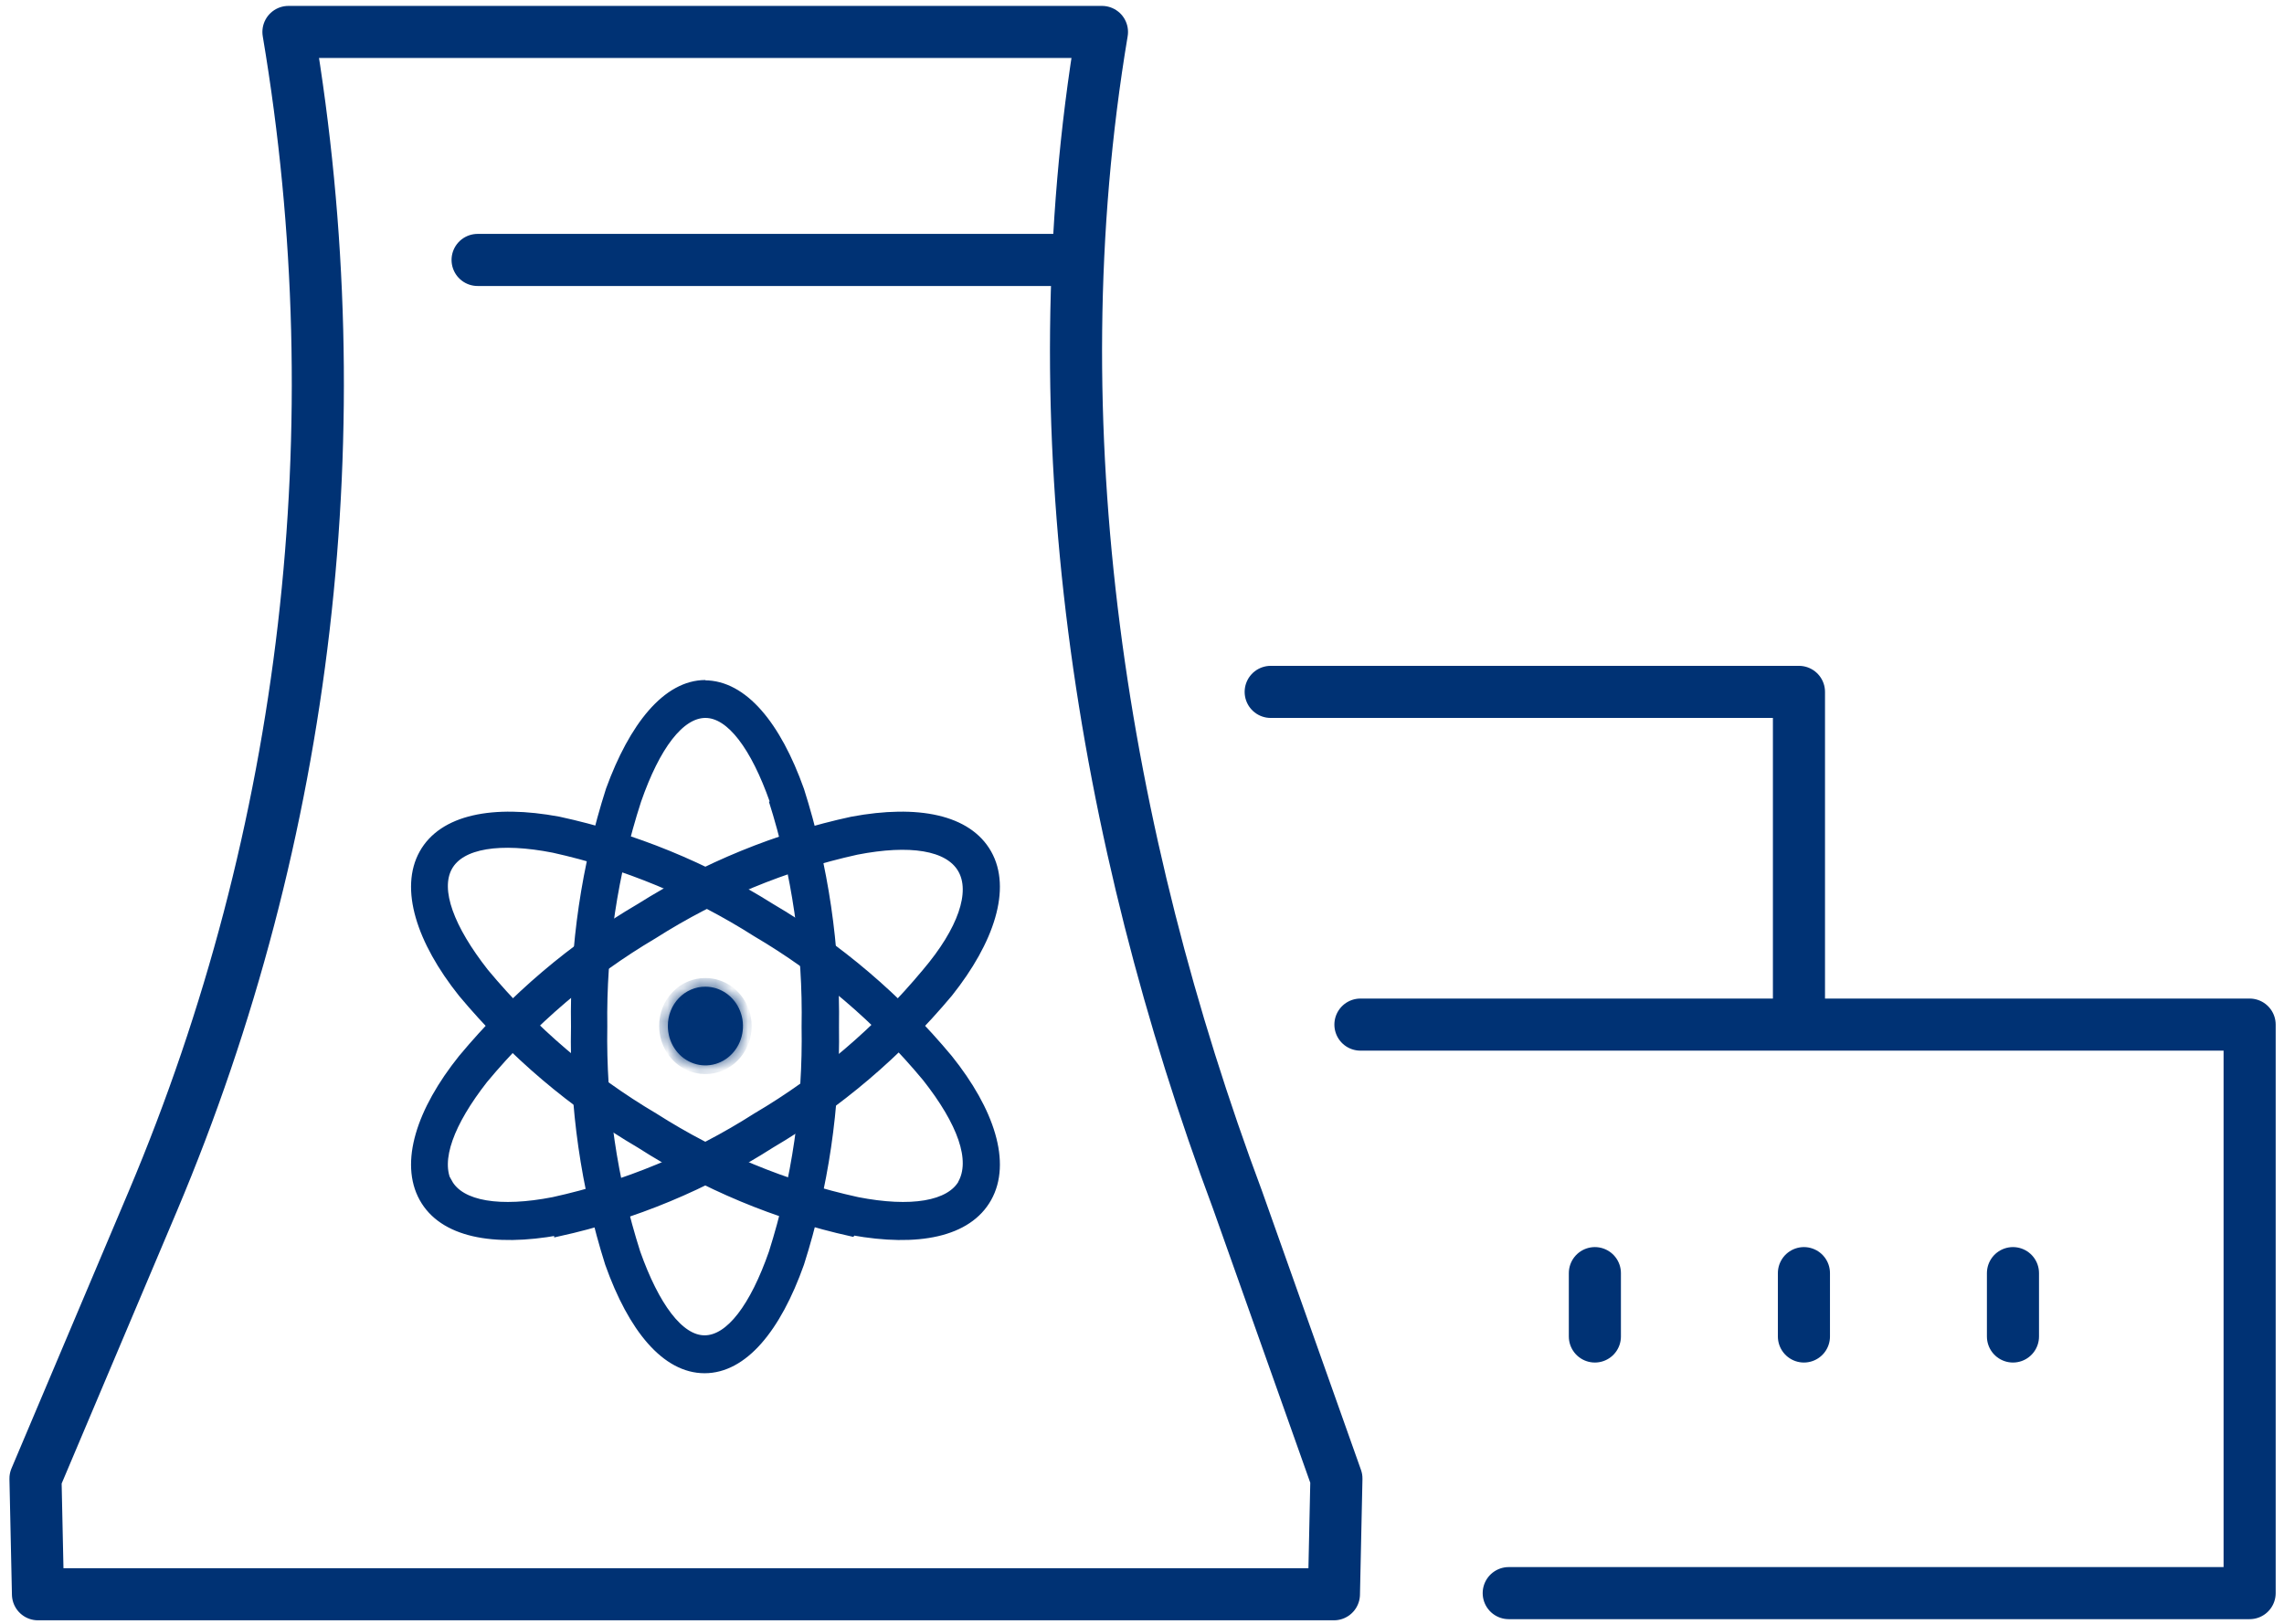 <svg width="142" height="101" viewBox="0 0 142 101" fill="none" xmlns="http://www.w3.org/2000/svg">
<g clip-path="url(#clip0_17410_73510)">
<path d="M83.087 91.945L82.932 99.141H2.361L2.206 91.945L9.503 74.691C19.141 51.872 22.075 26.561 17.933 1.987H68.511C64.39 26.6 68.511 52.058 76.94 74.619L83.087 91.945Z" stroke="#003274" stroke-width="3.239" stroke-linecap="round" stroke-linejoin="round"/>
<path d="M66.055 16.165H29.693" stroke="#003274" stroke-width="3.239" stroke-linecap="round" stroke-linejoin="round"/>
<path d="M84.58 63.716H139.863V99.07H93.8" stroke="#003274" stroke-width="3.239" stroke-linecap="round" stroke-linejoin="round"/>
<path d="M79.001 43.026H111.844V63.194" stroke="#003274" stroke-width="3.239" stroke-linecap="round" stroke-linejoin="round"/>
<path d="M99.156 79.171V83.111" stroke="#003274" stroke-width="3.239" stroke-linecap="round" stroke-linejoin="round"/>
<path d="M112.153 79.171V83.111" stroke="#003274" stroke-width="3.239" stroke-linecap="round" stroke-linejoin="round"/>
<path d="M125.149 79.171V83.111" stroke="#003274" stroke-width="3.239" stroke-linecap="round" stroke-linejoin="round"/>
<path d="M48.114 49.773C46.947 46.462 45.436 44.375 43.857 44.375C42.277 44.375 40.767 46.408 39.599 49.773C38.134 54.302 37.42 59.06 37.487 63.842C37.406 68.621 38.103 73.379 39.547 77.912C40.715 81.204 42.226 83.309 43.805 83.309C45.385 83.309 46.896 81.258 48.063 77.912C49.501 73.377 50.192 68.62 50.106 63.842C50.195 59.065 49.504 54.306 48.063 49.773M43.805 42.576C46.209 42.576 48.286 45.095 49.728 49.143C51.237 53.886 51.968 58.862 51.892 63.86C51.967 68.853 51.236 73.823 49.728 78.559C48.286 82.625 46.209 85.126 43.805 85.126C41.402 85.126 39.324 82.625 37.882 78.559C36.383 73.816 35.668 68.838 35.77 63.842C35.685 58.843 36.417 53.866 37.934 49.125C39.376 45.167 41.453 42.558 43.857 42.558L43.805 42.576Z" fill="#003274"/>
<path d="M48.114 49.773C46.947 46.462 45.436 44.375 43.857 44.375C42.277 44.375 40.767 46.408 39.599 49.773C38.134 54.302 37.42 59.06 37.487 63.842C37.406 68.621 38.103 73.379 39.547 77.912C40.715 81.204 42.226 83.309 43.805 83.309C45.385 83.309 46.896 81.258 48.063 77.912C49.501 73.377 50.192 68.62 50.106 63.842C50.195 59.065 49.504 54.306 48.063 49.773M43.805 42.576C46.209 42.576 48.286 45.095 49.728 49.143C51.237 53.886 51.968 58.862 51.892 63.86C51.967 68.853 51.236 73.823 49.728 78.559C48.286 82.625 46.209 85.126 43.805 85.126C41.402 85.126 39.324 82.625 37.882 78.559C36.383 73.816 35.668 68.838 35.77 63.842C35.685 58.843 36.417 53.866 37.934 49.125C39.376 45.167 41.453 42.558 43.857 42.558L43.805 42.576Z" stroke="#003274" stroke-width="0.54"/>
<path d="M34.723 76.544C30.654 77.282 27.53 76.67 26.328 74.493C25.126 72.316 26.139 69.096 28.748 65.839C31.886 62.067 35.62 58.89 39.788 56.448C43.866 53.88 48.33 52.055 52.99 51.05C57.059 50.295 60.167 50.924 61.386 53.083C62.605 55.242 61.575 58.481 58.965 61.755C55.818 65.512 52.085 68.682 47.926 71.129C43.854 73.731 39.389 75.587 34.723 76.616V76.544ZM27.856 73.558C28.645 74.979 31.101 75.357 34.414 74.709C38.874 73.731 43.142 71.96 47.033 69.474C51.017 67.13 54.589 64.087 57.591 60.478C59.806 57.869 60.647 55.476 59.806 54.037C58.965 52.597 56.561 52.238 53.248 52.885C48.784 53.871 44.512 55.641 40.612 58.121C36.636 60.47 33.071 63.512 30.07 67.117C27.976 69.797 27.066 72.154 27.856 73.63V73.558Z" fill="#003274" stroke="#003274" stroke-width="0.54"/>
<mask id="path-11-inside-1_17410_73510" fill="white">
<path fill-rule="evenodd" clip-rule="evenodd" d="M43.857 61.359C44.319 61.359 44.77 61.503 45.154 61.772C45.538 62.041 45.837 62.423 46.014 62.87C46.191 63.317 46.237 63.809 46.147 64.284C46.057 64.758 45.834 65.194 45.508 65.536C45.181 65.879 44.765 66.112 44.312 66.206C43.859 66.3 43.39 66.252 42.963 66.067C42.536 65.882 42.172 65.568 41.915 65.165C41.659 64.763 41.522 64.29 41.522 63.806C41.52 63.484 41.578 63.165 41.695 62.867C41.811 62.569 41.983 62.298 42.201 62.071C42.418 61.843 42.676 61.663 42.961 61.541C43.245 61.419 43.549 61.357 43.857 61.359Z"/>
</mask>
<path fill-rule="evenodd" clip-rule="evenodd" d="M43.857 61.359C44.319 61.359 44.77 61.503 45.154 61.772C45.538 62.041 45.837 62.423 46.014 62.87C46.191 63.317 46.237 63.809 46.147 64.284C46.057 64.758 45.834 65.194 45.508 65.536C45.181 65.879 44.765 66.112 44.312 66.206C43.859 66.3 43.39 66.252 42.963 66.067C42.536 65.882 42.172 65.568 41.915 65.165C41.659 64.763 41.522 64.29 41.522 63.806C41.52 63.484 41.578 63.165 41.695 62.867C41.811 62.569 41.983 62.298 42.201 62.071C42.418 61.843 42.676 61.663 42.961 61.541C43.245 61.419 43.549 61.357 43.857 61.359Z" fill="#003274"/>
<path d="M41.522 63.806H42.062L42.062 63.802L41.522 63.806ZM43.857 61.899C44.206 61.899 44.55 62.008 44.844 62.214L45.464 61.329C44.99 60.998 44.431 60.819 43.857 60.819V61.899ZM44.844 62.214C45.139 62.42 45.373 62.717 45.512 63.068L46.516 62.671C46.301 62.129 45.937 61.661 45.464 61.329L44.844 62.214ZM45.512 63.068C45.651 63.42 45.688 63.808 45.616 64.183L46.677 64.384C46.786 63.81 46.73 63.214 46.516 62.671L45.512 63.068ZM45.616 64.183C45.545 64.558 45.37 64.898 45.117 65.164L45.898 65.909C46.298 65.49 46.568 64.959 46.677 64.384L45.616 64.183ZM45.117 65.164C44.864 65.429 44.545 65.606 44.202 65.677L44.422 66.734C44.985 66.617 45.498 66.329 45.898 65.909L45.117 65.164ZM44.202 65.677C43.859 65.749 43.503 65.713 43.178 65.572L42.748 66.562C43.277 66.791 43.86 66.852 44.422 66.734L44.202 65.677ZM43.178 65.572C42.853 65.43 42.571 65.189 42.37 64.875L41.46 65.456C41.773 65.946 42.22 66.333 42.748 66.562L43.178 65.572ZM42.37 64.875C42.17 64.561 42.062 64.189 42.062 63.806H40.982C40.982 64.391 41.147 64.965 41.46 65.456L42.37 64.875ZM42.062 63.802C42.06 63.548 42.106 63.297 42.198 63.064L41.192 62.67C41.05 63.032 40.979 63.42 40.982 63.81L42.062 63.802ZM42.198 63.064C42.289 62.83 42.423 62.619 42.591 62.443L41.81 61.698C41.543 61.977 41.334 62.308 41.192 62.67L42.198 63.064ZM42.591 62.443C42.759 62.267 42.957 62.13 43.173 62.037L42.747 61.045C42.395 61.196 42.077 61.419 41.81 61.698L42.591 62.443ZM43.173 62.037C43.39 61.944 43.62 61.897 43.852 61.899L43.861 60.819C43.478 60.816 43.1 60.893 42.747 61.045L43.173 62.037Z" fill="#003274" mask="url(#path-11-inside-1_17410_73510)"/>
<path d="M52.99 76.544C57.059 77.282 60.167 76.67 61.386 74.493C62.605 72.316 61.575 69.096 58.965 65.839C55.824 62.071 52.09 58.894 47.926 56.448C43.846 53.883 39.382 52.058 34.723 51.05C30.654 50.295 27.53 50.924 26.328 53.083C25.126 55.242 26.139 58.481 28.748 61.755C31.891 65.517 35.625 68.687 39.788 71.129C43.842 73.728 48.289 75.584 52.939 76.616L52.99 76.544ZM59.858 73.558C59.068 74.979 56.613 75.357 53.299 74.709C48.833 73.731 44.56 71.961 40.663 69.474C36.687 67.125 33.122 64.083 30.122 60.478C27.976 57.743 27.066 55.35 27.856 53.911C28.645 52.472 31.101 52.112 34.414 52.76C38.872 53.746 43.139 55.516 47.033 57.995C51.017 60.339 54.588 63.382 57.591 66.991C59.806 69.797 60.647 72.154 59.806 73.63L59.858 73.558Z" fill="#003274" stroke="#003274" stroke-width="0.54"/>
</g>
<defs>
<clipPath id="clip0_17410_73510">
<rect width="142" height="101" fill="white"/>
</clipPath>
</defs>
</svg>
